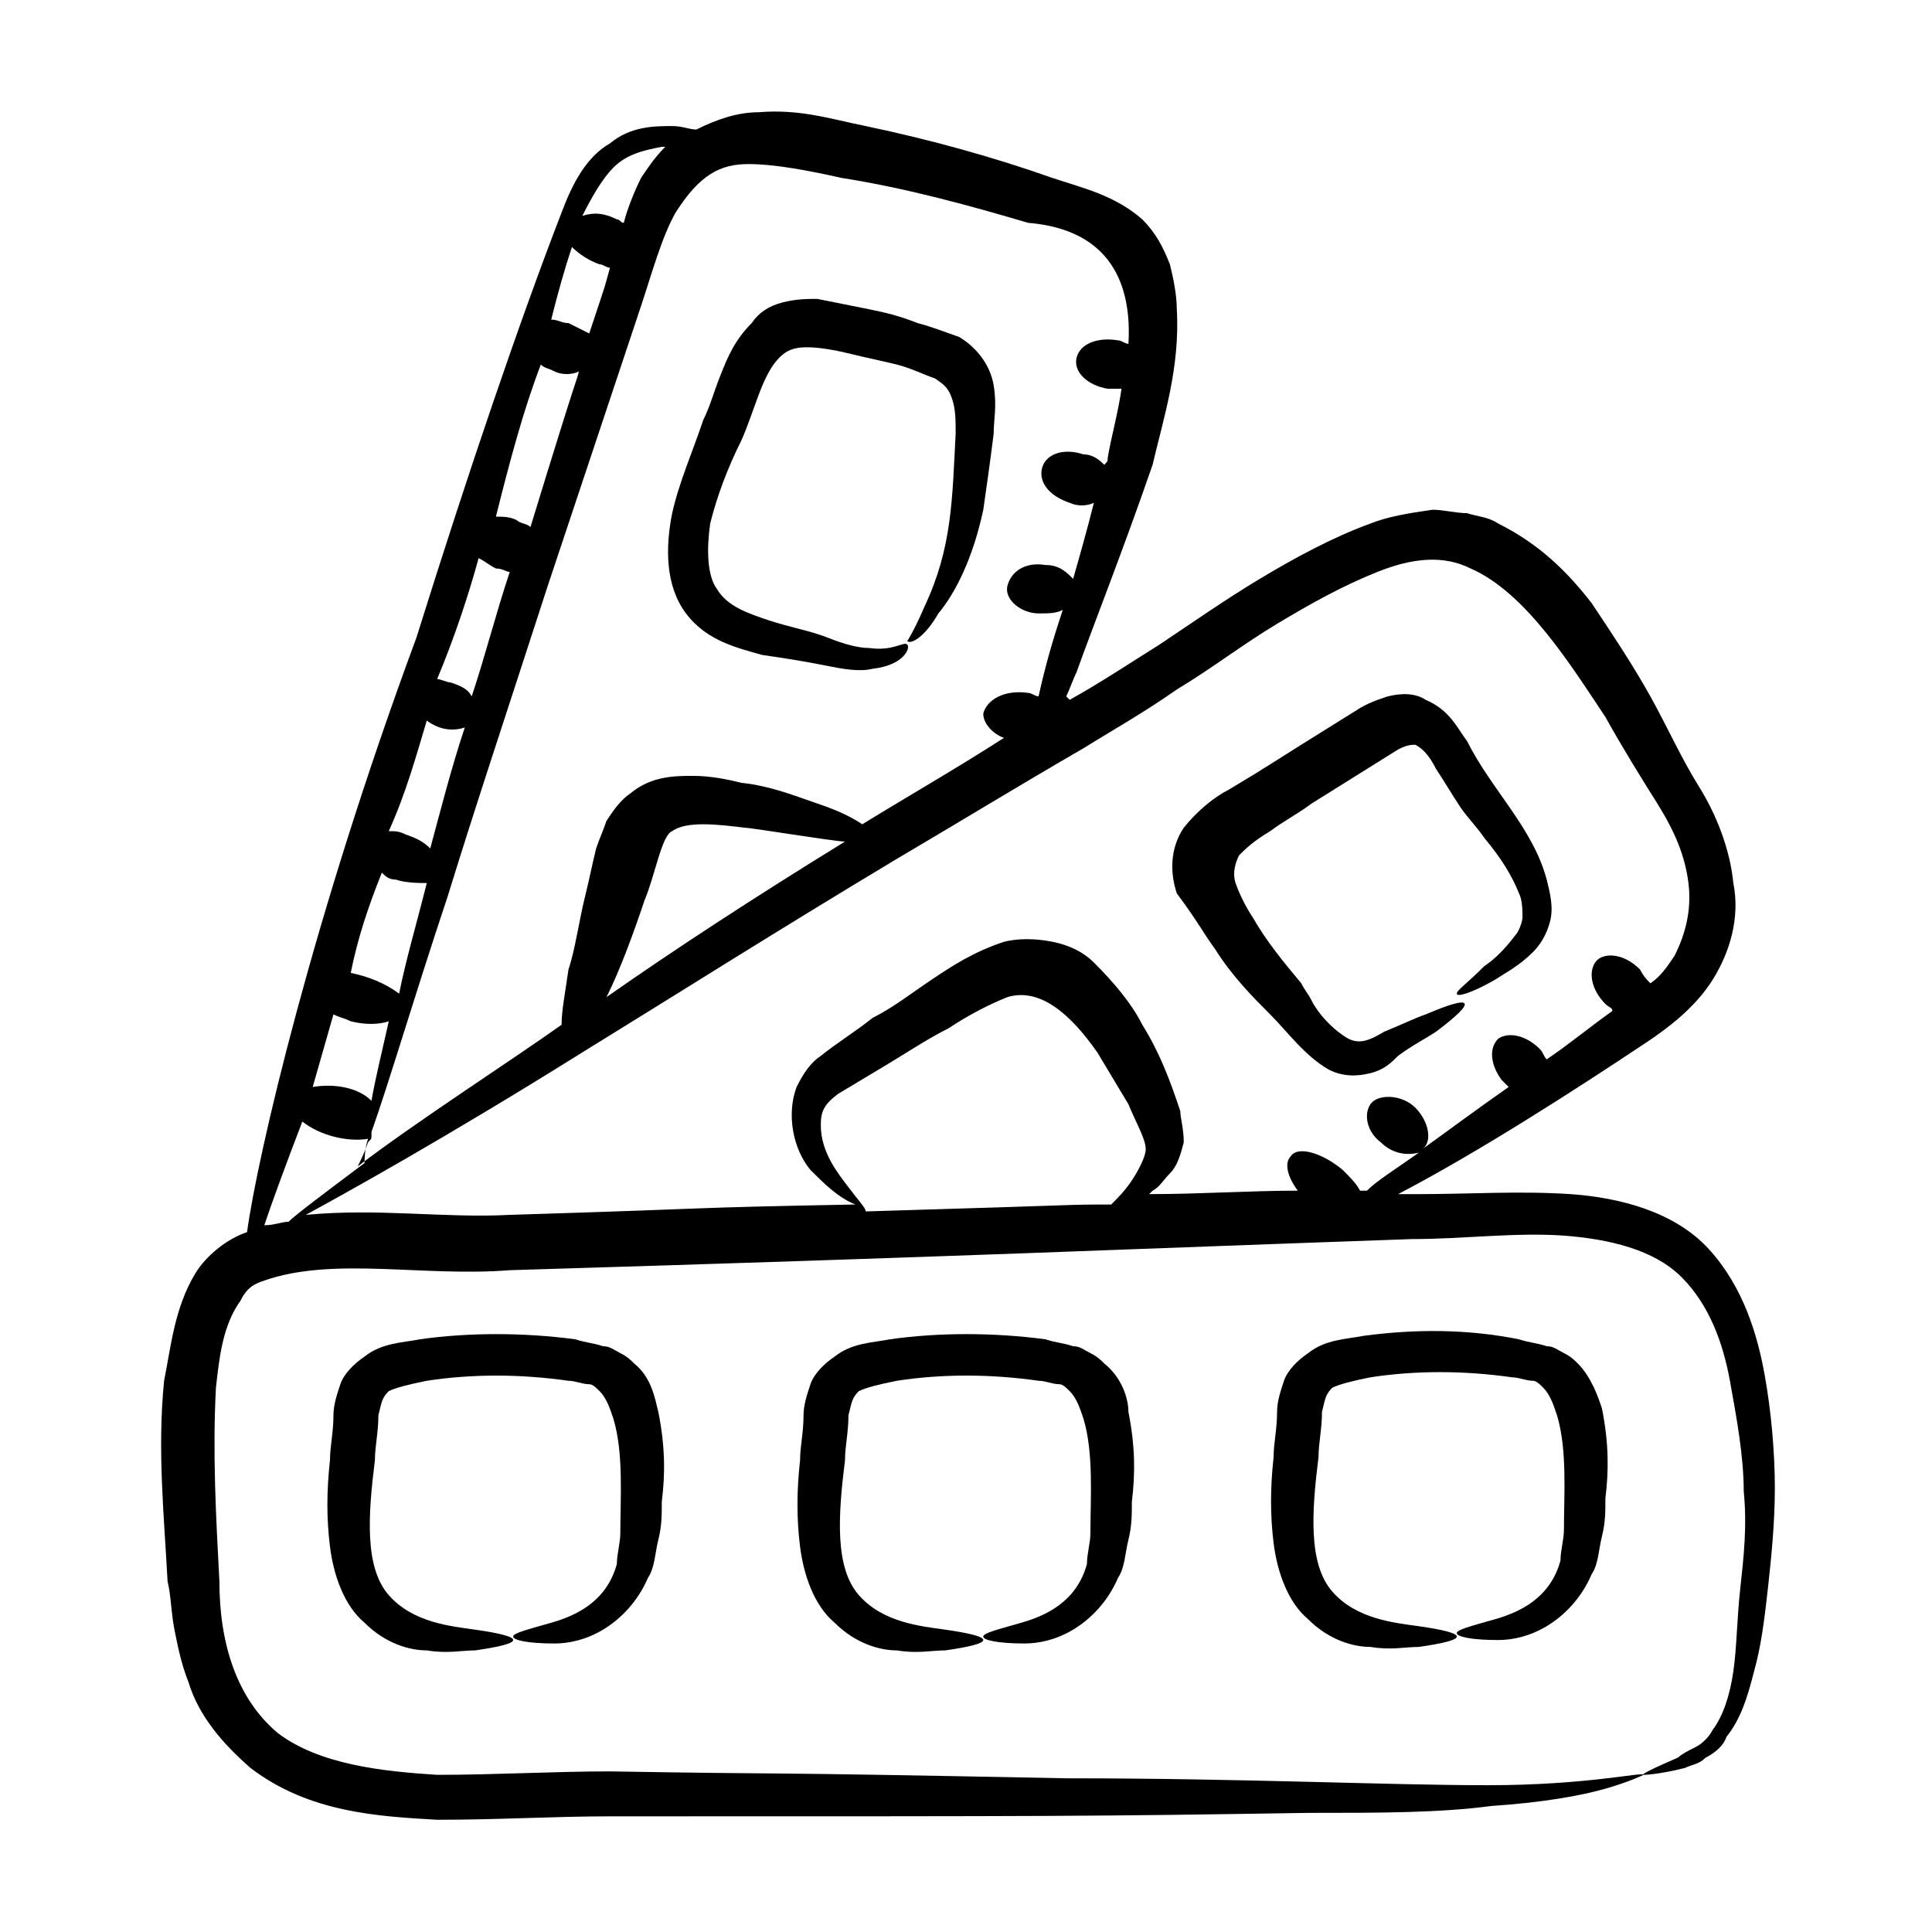 <?xml version="1.0" encoding="UTF-8"?>
<!-- Uploaded to: ICON Repo, www.iconrepo.com, Generator: ICON Repo Mixer Tools -->
<svg fill="#000000" width="800px" height="800px" version="1.1" viewBox="144 144 512 512" xmlns="http://www.w3.org/2000/svg">
 <g>
  <path d="m190.23 575.88c0.918 4.582 1.832 9.16 3.664 13.742 2.75 9.16 9.16 16.488 16.488 22.902 15.574 11.902 33.895 12.82 49.465 13.734 16.488 0 31.145-0.914 45.801-0.914 121.83 0 126.41 0 185.04-0.914 19.238 0 34.809 0 48.551-1.832 13.742-0.914 23.816-2.746 30.23-4.582 6.414-1.832 10.078-3.664 10.078-3.664 0-0.914-14.656 2.746-41.223 2.746-26.566 0-65.039-1.832-111.76-1.832-92.52-1.832-66.871-0.914-120.91-1.832-14.656 0-30.23 0.914-45.801 0.914-14.656-0.914-31.145-2.746-42.137-10.992-10.992-9.16-15.574-23.816-15.574-40.305-0.918-17.406-1.832-33.895-0.918-51.297 0.918-8.246 1.832-16.488 6.414-22.902 1.832-3.664 3.664-4.582 6.414-5.496 18.32-6.406 42.137-0.91 65.039-2.742 121.83-3.664 160.3-5.496 239.08-8.246 13.742 0 27.48-1.832 40.305-0.914 11.91 0.914 23.816 3.664 31.145 10.992 7.328 7.328 10.992 17.406 12.824 27.48 1.832 10.078 3.664 20.152 3.664 29.312 0.914 9.16 0 17.406-0.914 25.648-0.914 8.246-0.914 15.574-1.832 21.984-0.914 6.414-2.746 11.91-5.496 15.574-0.914 1.832-2.746 3.664-4.582 4.582-1.832 0.914-3.664 1.832-4.582 2.746-6.414 2.746-10.078 4.582-9.16 4.582 0 0 3.664 0 10.992-1.832 1.832-0.914 3.664-0.914 5.496-2.746 1.832-0.914 4.582-2.746 5.496-5.496 3.664-4.582 5.496-10.078 7.328-17.406 1.832-6.414 2.746-13.742 3.664-21.984 0.914-8.246 1.832-17.406 1.832-26.566 0-9.16-0.914-20.152-2.746-30.23-1.836-10.078-5.5-22.902-14.66-32.977-9.16-10.078-23.816-13.742-36.641-14.656-13.742-0.914-26.566 0-41.223 0h-4.582c21.07-10.992 46.719-27.48 65.953-40.305 5.496-3.664 12.824-9.16 17.406-16.488 4.582-7.328 7.328-16.488 5.496-25.648-0.914-9.16-4.582-18.32-9.16-25.648-4.582-7.328-8.246-15.574-12.824-23.816-4.582-8.246-10.078-16.488-15.574-24.734-6.414-8.246-13.742-15.574-24.734-21.07-2.746-1.832-5.496-1.832-8.246-2.75-2.746 0-6.414-0.918-9.16-0.918-6.414 0.918-11.91 1.832-16.488 3.664-10.078 3.664-20.152 9.16-29.312 14.656-9.16 5.496-18.32 11.91-26.566 17.406-7.328 4.582-15.574 10.078-23.816 14.656l-0.918-0.918c0.918-1.832 1.832-4.582 2.746-6.414 4.582-12.824 11.91-31.145 20.152-54.961 2.746-11.91 7.328-25.648 6.414-41.223 0-3.664-0.914-8.246-1.832-11.91-1.832-4.582-3.664-8.246-7.328-11.91-7.316-6.398-15.559-8.23-23.805-10.977-15.574-5.496-32.062-10.078-49.465-13.742-9.16-1.832-17.406-4.582-28.398-3.664-5.496 0-10.992 1.832-16.488 4.582-1.828 0-3.66-0.918-6.41-0.918-4.582 0-10.992 0-16.488 4.582-6.414 3.664-10.078 10.992-12.824 18.32-10.992 28.398-24.734 68.703-38.473 112.67-27.48 74.199-42.137 137.4-44.887 157.55-5.496 1.832-10.992 6.414-13.742 10.992-5.492 9.156-6.406 19.234-8.238 28.395-1.832 18.32 0 35.727 0.918 53.129 0.914 3.664 0.914 8.242 1.828 12.824zm183.2-110.84c0-0.914-1.832-2.746-4.582-6.414-2.746-3.664-7.328-9.16-7.328-16.488 0-3.664 0.918-5.496 4.582-8.246 4.582-2.746 9.16-5.496 13.742-8.246 4.582-2.746 10.078-6.414 15.574-9.16 5.496-3.664 10.992-6.414 15.574-8.246 9.156-2.738 17.398 5.504 23.812 14.664 2.746 4.582 5.496 9.16 8.246 13.742 1.832 4.582 4.582 9.16 4.582 11.91 0 1.832-1.832 5.496-3.664 8.246-1.832 2.746-3.664 4.582-5.496 6.414-12.828-0.008-2.754-0.008-65.043 1.824zm82.441-138.32c9.16-5.496 17.406-11.91 26.566-17.406s17.406-10.078 26.566-13.742c9.16-3.664 17.406-4.582 24.734-0.918 14.656 6.414 26.566 25.648 35.727 39.391 4.582 8.246 9.16 15.574 13.742 22.902 4.582 7.328 7.328 13.742 8.246 21.07 0.914 7.328-0.914 13.742-3.664 19.238-1.832 2.746-3.664 5.496-6.414 7.328-0.914-0.918-1.832-1.832-2.746-3.664-4.582-4.582-10.078-4.582-11.91-1.832-1.832 2.746-0.914 7.328 2.746 10.992 0.914 0.918 1.832 0.918 1.832 1.832-6.414 4.582-11.91 9.16-17.406 12.824-0.914-0.918-0.914-1.832-1.832-2.746-3.664-3.664-8.246-4.582-10.992-2.746-2.754 2.742-1.836 7.32 0.91 10.984 0.914 0.918 0.914 0.918 1.832 1.832-9.16 6.414-16.488 11.91-22.902 16.488 2.75-1.832 1.836-7.328-1.828-10.992-3.664-3.664-10.078-3.664-11.91-0.918-1.832 2.75-0.914 7.332 2.75 10.078 2.746 2.746 6.414 3.664 10.078 2.746-6.414 4.582-10.992 7.328-13.742 10.078h-1.832c-0.914-1.832-2.746-3.664-4.582-5.496-5.496-4.582-11.91-6.414-13.742-3.664-1.832 1.832-0.914 5.496 1.832 9.16-12.824 0-25.648 0.914-39.391 0.914l0.922-0.914c1.832-0.914 2.746-2.746 4.582-4.582 1.832-1.832 2.746-4.582 3.664-8.246 0-3.664-0.914-6.414-0.914-8.246-2.746-8.246-5.496-15.574-10.078-22.902-2.746-5.496-7.328-10.992-12.824-16.488-2.746-2.746-6.414-4.582-10.992-5.496-4.582-0.918-9.16-0.918-12.824 0-8.246 2.746-13.742 6.414-19.238 10.078-5.496 3.672-10.078 7.336-15.574 10.082-4.582 3.664-9.16 6.414-13.742 10.078-2.746 1.832-4.582 4.582-6.414 8.246-2.742 7.324-0.91 16.484 3.668 21.98 3.664 3.664 7.328 7.328 11.91 9.16-48.551 0.918-32.062 0.918-91.602 2.75-17.406 0.914-34.809-1.832-54.047 0 10.078-5.496 36.641-20.152 73.281-43.055 23.816-14.656 51.297-32.059 83.359-51.297 15.574-9.16 32.062-19.238 49.465-29.312 7.328-4.578 15.57-9.16 24.73-15.57zm-151.14 81.523c3.664-7.328 7.328-17.402 10.074-25.648 2.746-6.414 4.582-17.406 7.328-18.32 3.664-2.746 11.91-1.832 19.238-0.918 1.832 0 23.816 3.664 26.566 3.664-23.82 14.66-44.887 28.398-63.207 41.223zm37.555-220.76c7.328 0 16.488 1.832 24.734 3.664 17.402 2.746 33.891 7.328 49.465 11.906 21.984 1.832 27.48 16.488 26.566 32.062-0.918 0-1.836-0.918-2.75-0.918-5.496-0.918-10.078 0.918-10.992 4.582-0.918 3.664 2.746 7.328 8.242 8.242h3.664c-0.918 6.414-2.746 12.824-3.664 18.32 0 0.918 0 0.918-0.918 1.832-0.918-0.918-2.746-2.75-5.496-2.75-5.496-1.832-10.078 0-10.992 3.664-0.918 3.664 1.832 7.328 7.328 9.16 1.832 0.918 4.582 0.918 6.414 0-1.832 7.328-3.664 13.742-5.496 20.152-1.832-1.832-3.664-3.664-7.328-3.664-5.496-0.918-9.16 1.832-10.078 5.496s3.664 7.328 8.246 7.328c2.746 0 4.582 0 6.414-0.918-2.746 8.246-4.582 14.656-6.414 22.902-0.918 0-1.832-0.918-2.746-0.918-6.414-0.91-10.992 1.836-11.91 5.5 0 2.746 2.746 5.496 5.496 6.414-12.824 8.246-25.648 15.574-37.559 22.902-2.746-1.836-6.41-3.668-11.906-5.5-5.496-1.832-11.91-4.582-20.152-5.496-3.664-0.918-8.246-1.832-12.824-1.832-4.582 0-10.992 0-16.488 4.582-2.746 1.832-4.582 4.582-6.414 7.328-0.918 2.746-1.832 4.582-2.746 7.328-0.918 3.664-1.832 8.246-2.746 11.91-1.832 7.328-2.746 14.656-4.582 20.152-0.918 6.414-1.832 10.992-1.832 14.656-12.824 9.16-38.473 25.648-54.047 37.559 0.918-1.832 1.832-3.664 2.75-6.414 0.918-0.914 0.918-0.914 0.918-1.832v-0.914c4.582-12.824 10.992-34.809 20.152-62.289 7.328-23.816 16.488-51.297 26.566-82.441 19.238-57.711 13.742-41.223 24.734-74.199 2.746-8.246 5.496-18.32 9.16-24.734 6.406-10.078 11.902-12.824 19.23-12.824zm-109.92 225.34c1.832 0.914 2.75 0.914 4.582 1.832 3.664 0.918 7.328 0.918 10.078 0-1.832 8.246-3.664 15.574-4.582 21.07-3.664-3.668-10.078-4.582-15.574-3.668 1.832-6.41 3.664-12.824 5.496-19.234zm12.824-37.559c0.918 0.918 1.832 1.832 3.664 1.832 2.75 0.918 6.414 0.918 8.246 0.918-2.75 10.992-5.496 20.152-7.328 29.312-3.664-2.746-8.246-4.582-12.824-5.496 1.832-9.16 4.578-17.406 8.242-26.566zm57.711-161.22c0.918 0 1.832 0.918 2.746 0.918-1.832 6.414 0 0.918-5.496 17.406-1.832-0.918-3.664-1.836-5.496-2.75-1.832 0-2.75-0.918-4.582-0.918 1.832-7.328 3.664-13.742 5.496-19.238 1.836 1.836 4.582 3.668 7.332 4.582zm-15.574 26.566c0.918 0.918 1.832 0.918 3.664 1.832 1.832 0.918 4.578 0.918 6.414 0-0.918 3.664 0.918-3.664-12.824 41.223-0.918-0.918-2.75-0.918-3.664-1.836-1.832-0.914-3.664-0.914-5.496-0.914 3.664-14.656 7.328-28.398 11.906-40.305zm19.238-52.215c3.664-3.664 8.246-4.582 12.824-5.496h0.918c-2.746 2.75-4.582 5.496-6.414 8.246-1.832 3.664-3.664 8.246-4.582 11.91-0.918 0-0.918-0.918-1.832-0.918-3.664-1.832-6.414-1.832-9.16-0.918 2.75-5.496 5.496-10.074 8.246-12.824zm-35.727 103.51c1.832 0.918 2.75 1.832 4.582 2.75 1.832 0 2.75 0.918 3.664 0.918-3.664 10.988-6.414 21.98-10.078 32.973-0.914-1.832-2.746-2.75-5.496-3.664-0.918 0-2.75-0.918-3.664-0.918 4.582-10.992 8.246-21.984 10.992-32.059zm-13.738 43.051c3.664 2.75 7.328 2.75 10.074 1.832-3.664 10.992-6.414 21.984-9.16 32.062-1.832-1.832-3.664-2.746-6.414-3.664-1.832-0.918-2.75-0.918-4.582-0.918 4.586-10.074 7.332-20.152 10.082-29.312zm-32.977 106.26c4.582 3.664 11.91 5.496 17.406 4.582-0.918 2.746-0.918 5.496-0.918 6.414-10.992 8.246-18.32 13.742-20.152 15.574-1.832-0.004-3.664 0.91-6.414 0.91 1.832-5.496 5.496-15.57 10.078-27.48z"/>
  <path d="m325.8 306.57c5.496 7.328 13.742 9.16 20.152 10.992 6.414 0.918 11.91 1.832 16.488 2.746 4.582 0.918 9.16 1.832 12.824 0.918 8.246-0.918 10.078-5.496 9.16-6.414-0.918-0.918-3.664 1.832-10.078 0.918-2.746 0-6.414-0.918-10.992-2.746-4.582-1.832-10.078-2.746-15.574-4.582-5.496-1.832-10.992-3.664-13.742-8.246-2.746-3.664-2.746-10.992-1.832-17.406 1.832-7.328 4.582-14.656 8.246-21.984 3.664-8.246 5.496-17.406 10.078-21.984 1.832-1.832 3.664-2.75 7.328-2.75s8.246 0.918 11.91 1.832c3.664 0.918 8.246 1.832 11.91 2.75 3.664 0.918 7.328 2.75 10.078 3.664 2.746 1.832 3.664 2.75 4.582 5.496 0.918 2.75 0.918 5.496 0.918 9.16-0.918 17.406-0.918 30.23-8.246 45.801-2.746 6.414-4.582 9.16-4.582 9.16 0.918 0.918 4.582-0.918 8.246-7.328 4.582-5.496 9.16-14.656 11.91-27.48 0.918-6.414 1.832-12.824 2.746-20.152 0-3.664 0.918-7.328 0-12.824-0.918-5.496-4.582-10.078-9.16-12.824-2.754-0.914-7.332-2.746-10.996-3.66-4.582-1.832-8.246-2.75-12.824-3.664-4.582-0.918-9.16-1.832-13.742-2.75-2.746 0-5.496 0-9.16 0.918-3.664 0.914-6.41 2.746-8.242 5.496-4.582 4.582-6.414 9.16-8.246 13.742-1.832 4.582-2.746 8.246-4.582 11.91-2.746 8.246-6.414 16.488-8.246 24.734-1.828 9.152-1.828 19.23 3.668 26.559z"/>
  <path d="m465.95 395.42c4.582 7.328 10.078 12.824 14.656 17.406 4.578 4.578 9.16 10.992 15.57 14.656 3.664 1.832 7.328 1.832 10.992 0.918 3.664-0.918 5.496-2.746 7.328-4.582 3.664-2.746 7.328-4.582 10.078-6.414 10.992-8.246 10.078-10.078-2.746-4.582-2.75 0.918-6.414 2.75-10.996 4.582-4.582 2.746-7.328 3.664-10.992 0.918-2.746-1.832-6.414-5.496-8.246-9.16-0.914-1.832-1.832-2.746-2.746-4.582-4.582-5.496-9.16-10.992-12.824-17.406-1.832-2.746-3.664-6.414-4.582-9.16-0.914-2.746 0-5.496 0.914-7.328 1.832-1.832 3.664-3.664 8.246-6.414 3.664-2.746 7.328-4.582 10.992-7.328 7.328-4.582 14.656-9.16 21.984-13.742 2.746-1.832 4.582-1.832 5.496-1.832 1.832 0.918 3.664 2.746 5.496 6.414 1.832 2.746 4.582 7.328 6.414 10.078 1.832 2.746 4.582 5.496 6.414 8.246 4.582 5.496 7.328 10.078 9.16 14.656 0.914 1.832 0.914 4.582 0.914 6.414 0 0.918-0.914 3.664-1.832 4.582-2.746 3.664-5.496 6.414-8.246 8.246-4.582 4.582-7.328 6.414-7.328 7.328 0 0.918 3.664 0 10.078-3.664 2.746-1.832 6.414-3.664 10.078-7.328 1.832-1.832 3.664-4.582 4.582-8.246 0.914-3.664 0-7.328-0.914-10.992-3.664-13.742-14.656-23.816-21.07-36.641-2.746-3.664-4.582-8.246-10.992-10.992-2.746-1.832-6.414-1.832-10.078-0.918-2.746 0.918-5.496 1.832-8.246 3.664-26.562 16.488-20.152 12.824-33.891 21.066-3.664 1.832-8.246 5.496-11.91 10.078-3.664 5.496-3.664 11.91-1.832 17.406 5.496 7.324 7.328 10.988 10.078 14.652z"/>
  <path d="m312.06 505.34c-0.918-0.914-1.832-1.832-3.664-2.746-1.832-0.918-2.75-1.832-4.582-1.832-2.746-0.914-4.582-0.914-7.328-1.832-13.742-1.832-28.398-1.832-41.223 0-4.582 0.914-10.078 0.914-14.656 4.582-2.746 1.828-5.492 4.578-6.41 7.324-0.914 2.75-1.832 5.496-1.832 8.246 0 4.582-0.918 8.246-0.918 11.91-0.914 8.242-0.914 15.57 0.004 22.898 0.914 7.328 3.664 15.57 9.16 20.152 5.496 5.496 11.91 7.328 16.488 7.328 5.496 0.914 9.16 0 12.824 0 6.41-0.918 10.074-1.832 10.074-2.75 0-0.914-3.664-1.832-10.078-2.746s-16.488-1.832-22.902-9.16c-6.414-7.328-5.496-21.07-3.664-35.727 0.004-3.664 0.922-7.328 0.922-11.906 0.918-3.664 0.918-4.582 2.75-6.414 1.828-0.914 5.492-1.832 10.074-2.746 11.91-1.832 24.734-1.832 37.559 0 1.832 0 3.664 0.914 5.496 0.914 0.918 0 1.832 0.914 2.746 1.832 1.832 1.832 2.746 4.582 3.664 7.328 2.746 9.16 1.832 21.07 1.832 30.23 0 2.746-0.918 5.496-0.918 8.246-2.746 10.078-10.992 13.742-17.406 15.574-6.414 1.832-10.078 2.746-10.078 3.664 0 0.914 3.664 1.832 10.992 1.832 3.664 0 8.246-0.914 12.824-3.664 4.582-2.746 9.16-7.328 11.91-13.742 1.832-2.746 1.832-6.414 2.746-10.078 0.918-3.664 0.918-6.414 0.918-10.078 0.918-7.328 0.918-14.656-0.918-23.816-0.91-3.664-1.828-9.16-6.406-12.824z"/>
  <path d="m436.64 505.34c-0.918-0.914-1.832-1.832-3.664-2.746-1.832-0.918-2.75-1.832-4.582-1.832-2.746-0.914-4.582-0.914-7.328-1.832-13.742-1.832-28.398-1.832-41.223 0-4.582 0.914-10.078 0.914-14.656 4.582-2.746 1.828-5.492 4.578-6.41 7.324-0.914 2.75-1.832 5.496-1.832 8.246 0 4.582-0.918 8.246-0.918 11.91-0.918 8.246-0.918 15.574 0 22.902 0.918 7.324 3.668 15.566 9.164 20.148 5.496 5.496 11.91 7.328 16.488 7.328 5.496 0.914 9.16 0 12.824 0 6.41-0.918 10.074-1.832 10.074-2.75 0-0.914-3.664-1.832-10.078-2.746s-16.488-1.832-22.902-9.16c-6.414-7.328-5.496-21.07-3.664-35.727 0-3.664 0.918-7.328 0.918-11.91 0.918-3.664 0.918-4.582 2.746-6.414 1.832-0.914 5.496-1.832 10.078-2.746 11.91-1.832 24.734-1.832 37.559 0 1.832 0 3.664 0.914 5.496 0.914 0.918 0 1.832 0.914 2.746 1.832 1.832 1.832 2.746 4.582 3.664 7.328 2.746 9.16 1.832 21.07 1.832 30.23 0 2.746-0.918 5.496-0.918 8.246-2.746 10.078-10.992 13.742-17.406 15.574-6.414 1.832-10.078 2.746-10.078 3.664 0 0.914 3.664 1.832 10.992 1.832 3.664 0 8.246-0.914 12.824-3.664 4.582-2.746 9.16-7.328 11.91-13.742 1.832-2.746 1.832-6.414 2.746-10.078 0.914-3.664 0.914-6.414 0.914-10.078 0.914-7.328 0.914-14.656-0.914-23.816 0.008-3.66-1.824-9.156-6.402-12.82z"/>
  <path d="m562.13 505.34c-0.914-0.914-1.832-1.832-3.664-2.746-1.832-0.918-2.746-1.832-4.578-1.832-2.75-0.918-4.582-0.918-7.328-1.832-13.742-2.75-27.48-2.75-41.223-0.918-4.582 0.914-10.078 0.914-14.656 4.582-2.746 1.832-5.496 4.582-6.414 7.328-0.914 2.746-1.828 5.496-1.828 8.242 0 4.582-0.914 8.246-0.914 11.91-0.914 8.246-0.914 15.574 0 22.902 0.914 7.328 3.664 15.574 9.16 20.152 5.492 5.492 11.906 7.324 16.484 7.324 5.496 0.914 9.16 0 12.824 0 6.414-0.914 10.078-1.832 10.078-2.746 0-0.914-3.664-1.832-10.078-2.746-6.414-0.914-16.488-1.832-22.902-9.16s-5.496-21.07-3.664-35.727c0-3.664 0.914-7.328 0.914-11.91 0.914-3.664 0.914-4.582 2.746-6.414 1.832-0.914 5.496-1.832 10.078-2.746 11.91-1.832 24.734-1.832 37.559 0 1.832 0 3.664 0.914 5.496 0.914 0.914 0 1.832 0.914 2.746 1.832 1.832 1.832 2.746 4.582 3.664 7.328 2.746 9.16 1.832 21.07 1.832 30.23 0 2.746-0.914 5.496-0.914 8.246-2.746 10.078-10.992 13.742-17.406 15.574-6.414 1.832-10.078 2.746-10.078 3.664 0 0.914 3.664 1.832 10.992 1.832 3.664 0 8.246-0.914 12.824-3.664 4.582-2.746 9.16-7.328 11.91-13.742 1.832-2.746 1.832-6.414 2.746-10.078 0.914-3.664 0.914-6.414 0.914-10.078 0.914-7.328 0.914-14.656-0.914-23.816-0.91-2.746-2.742-8.242-6.406-11.906z"/>
 </g>
</svg>